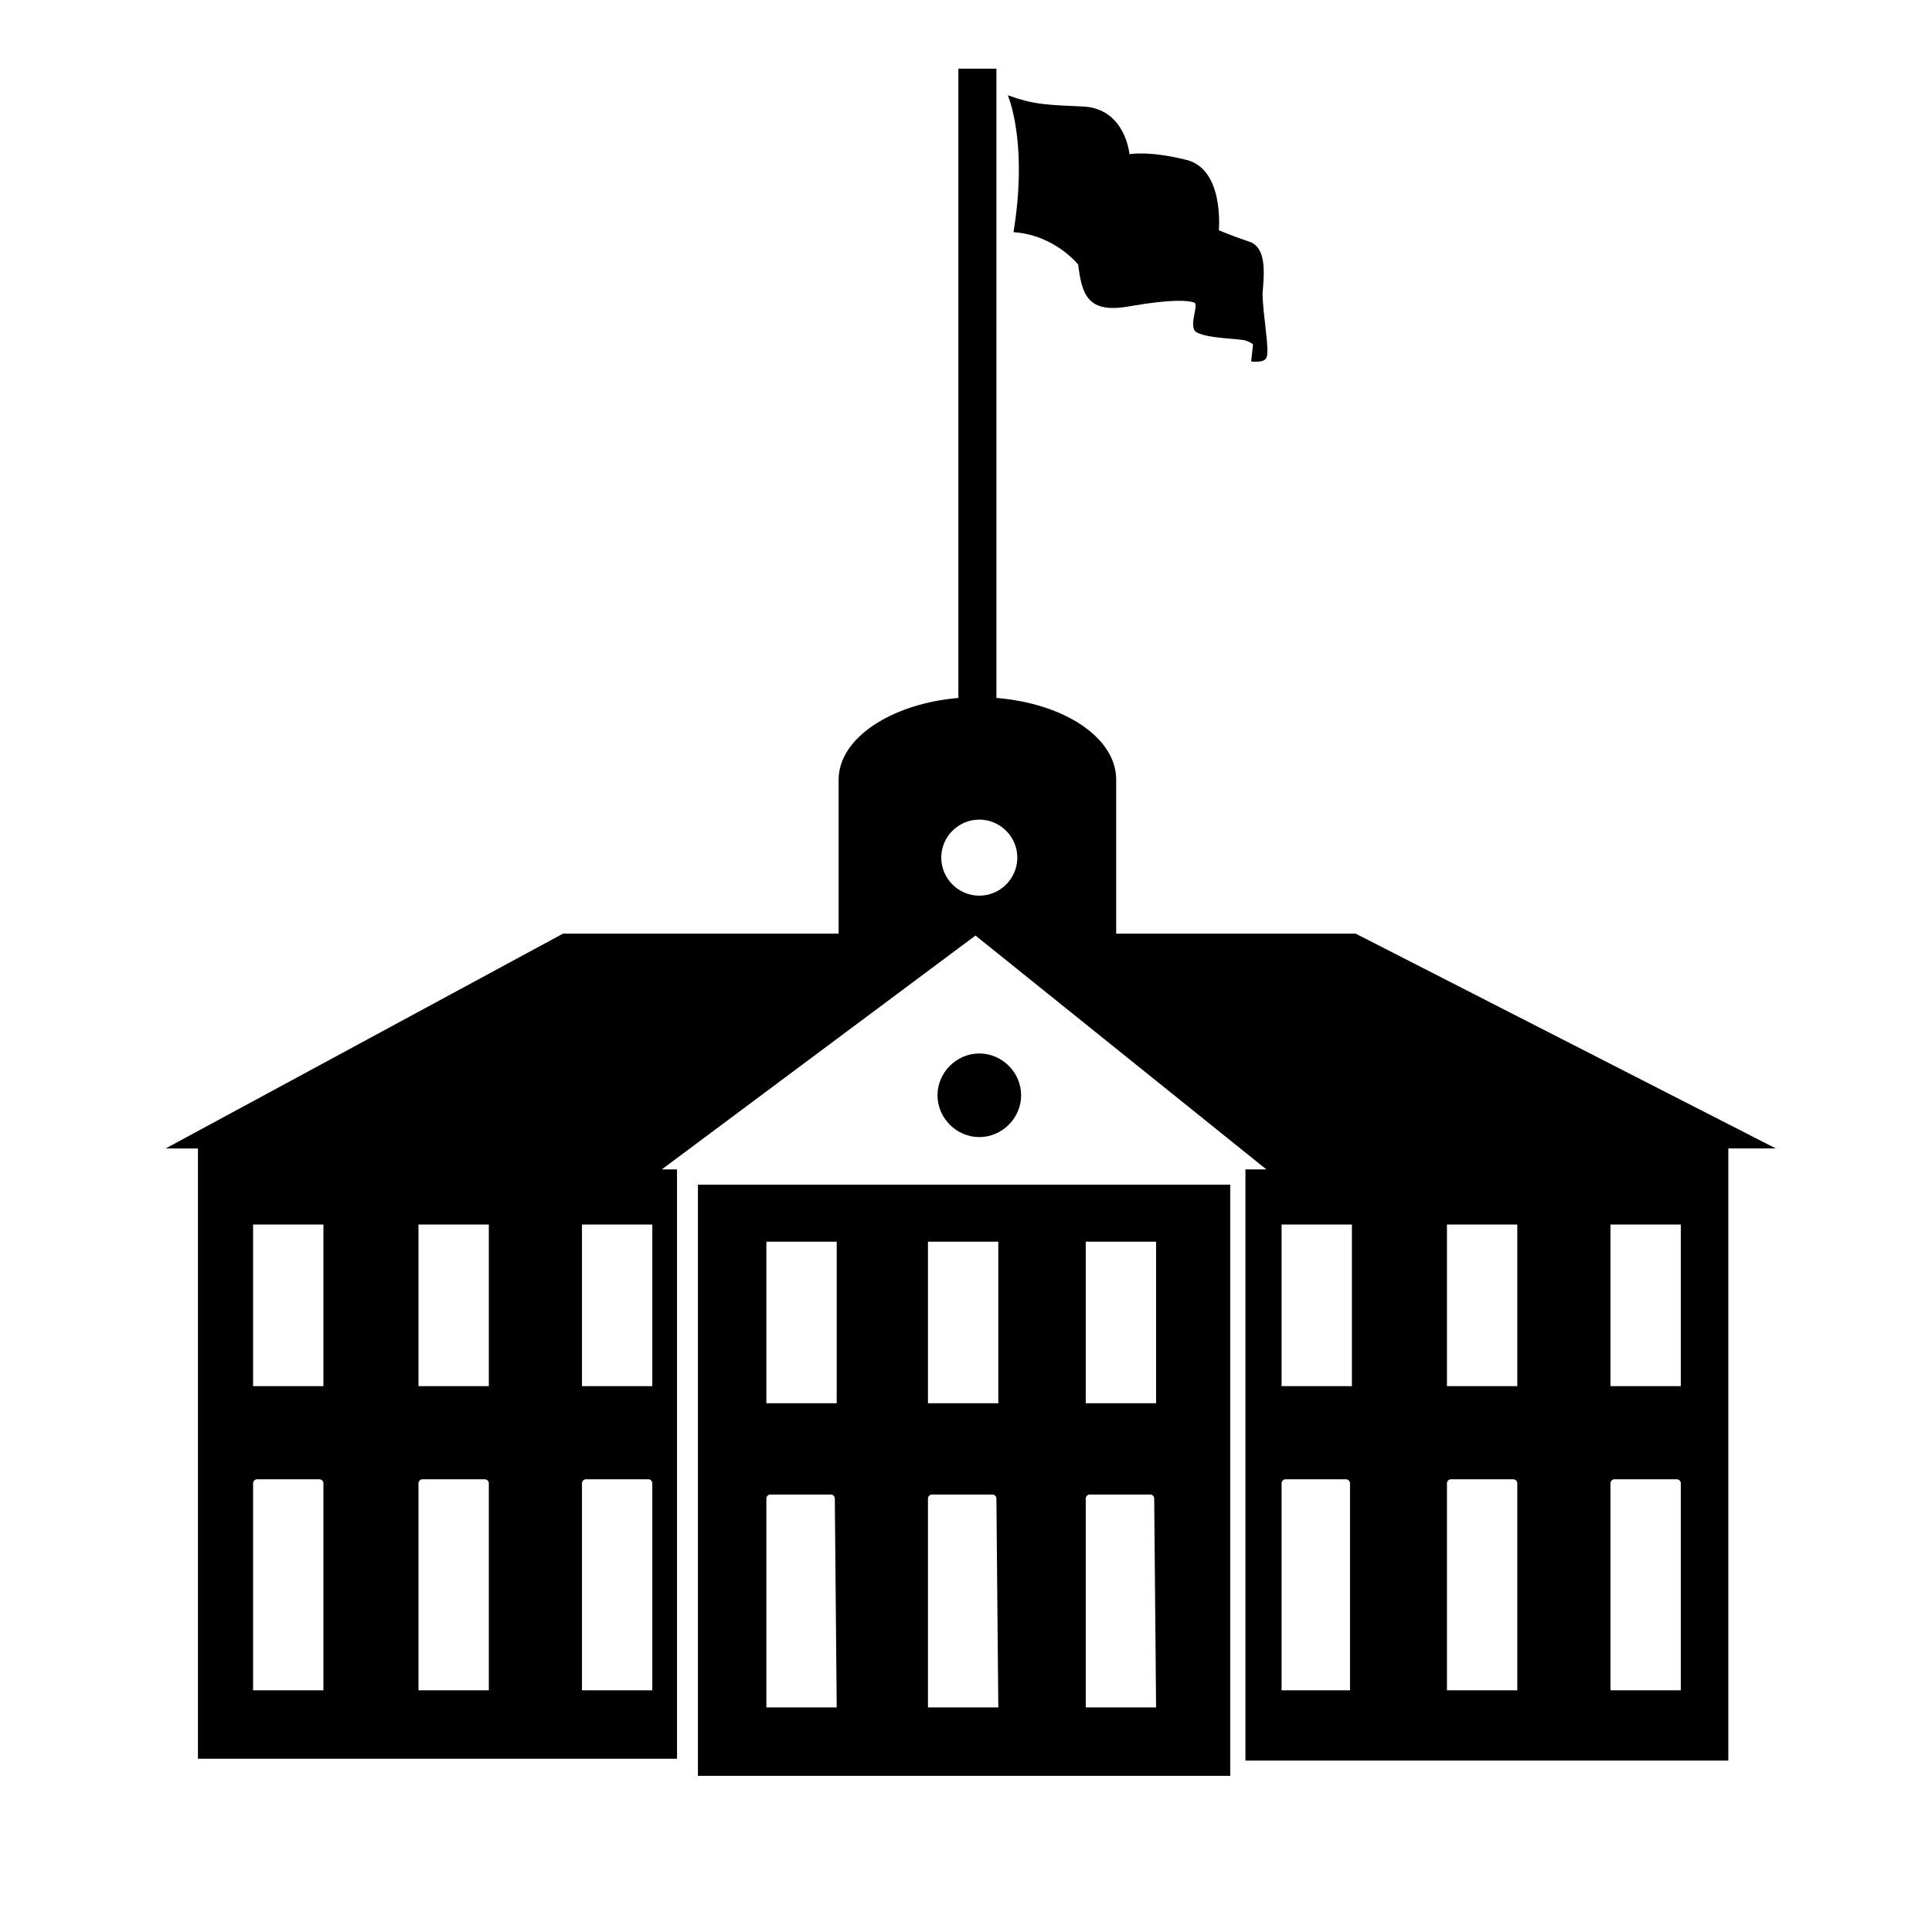 <?xml version="1.0" encoding="UTF-8"?>
<!-- The Best Svg Icon site in the world: iconSvg.co, Visit us! https://iconsvg.co -->
<svg fill="#000000" width="800px" height="800px" version="1.1" viewBox="144 144 512 512" xmlns="http://www.w3.org/2000/svg">
 <g>
  <path d="m411.08 169.25c1.008 2.519 5.039 14.609 1.512 36.273 7.559 0.504 13.602 4.535 17.129 8.566 1.008 8.062 2.519 13.098 13.602 11.082 11.586-2.016 15.617-1.512 17.129-1.008 1.512 0.504-2.016 7.055 1.008 8.062 3.023 1.512 11.082 1.512 12.594 2.016 1.512 0.504 2.016 1.008 2.016 1.008l-0.5 4.531s3.527 0.504 4.031-1.008c1.008-1.512-1.008-11.586-1.008-17.129 0.504-5.543 1.008-12.09-3.527-13.602s-8.062-3.023-8.062-3.023 1.512-16.121-8.566-18.641c-10.078-2.519-15.113-1.512-15.113-1.512s-1.004-11.586-11.586-12.594c-10.578-0.504-13.602-0.504-20.656-3.023z"/>
  <path d="m503.28 391.43h-63.48v-40.809c0-11.082-13.602-20.152-31.738-21.664l-0.004-166.76h-10.078v166.76c-17.633 1.512-31.738 10.578-31.738 21.664v40.809h-73.051l-105.3 56.93h8.566v161.72h126.96v-156.18h-4.031l83.129-61.969 77.082 61.969h-5.543v156.68h127.97v-162.23h12.594zm-273.57 200.52h-18.641v-54.914c0-0.504 0.504-1.008 1.008-1.008h16.625c0.504 0 1.008 0.504 1.008 1.008zm0-80.609h-18.641v-42.824h18.641zm43.832 80.609h-18.641v-54.914c0-0.504 0.504-1.008 1.008-1.008h16.625c0.504 0 1.008 0.504 1.008 1.008zm0-80.609h-18.641v-42.824h18.641zm43.328 80.609h-18.641v-54.914c0-0.504 0.504-1.008 1.008-1.008h16.625c0.504 0 1.008 0.504 1.008 1.008zm0-80.609h-18.641v-42.824h18.641zm86.652-129.98c-5.543 0-10.078-4.535-10.078-10.078s4.535-10.078 10.078-10.078c5.543 0 10.078 4.535 10.078 10.078s-4.535 10.078-10.078 10.078zm98.75 210.59h-18.641v-54.914c0-0.504 0.504-1.008 1.008-1.008h16.121c0.504 0 1.008 0.504 1.008 1.008v54.914zm0-80.609h-18.641v-42.824h18.641zm43.828 80.609h-18.641v-54.914c0-0.504 0.504-1.008 1.008-1.008h16.625c0.504 0 1.008 0.504 1.008 1.008zm0-80.609h-18.641v-42.824h18.641zm43.328 80.609h-18.641v-54.914c0-0.504 0.504-1.008 1.008-1.008h16.625c0.504 0 1.008 0.504 1.008 1.008zm0-80.609h-18.641v-42.824h18.641z"/>
  <path d="m328.96 457.94v156.68h141.07v-156.68zm36.777 138.55h-18.641v-55.418c0-0.504 0.504-1.008 1.008-1.008h16.121c0.504 0 1.008 0.504 1.008 1.008zm0-80.609h-18.641v-42.824h18.641zm42.824 80.609h-18.641v-55.418c0-0.504 0.504-1.008 1.008-1.008h16.121c0.504 0 1.008 0.504 1.008 1.008zm0-80.609h-18.641v-42.824h18.641zm41.816 80.609h-18.641v-55.418c0-0.504 0.504-1.008 1.008-1.008h16.121c0.504 0 1.008 0.504 1.008 1.008zm0-80.609h-18.641v-42.824h18.641z"/>
  <path d="m414.61 434.26c0 6.047-5.039 11.082-11.082 11.082-6.047 0-11.082-5.039-11.082-11.082 0-6.047 5.039-11.082 11.082-11.082 6.043-0.004 11.082 5.035 11.082 11.082z"/>
 </g>
</svg>
